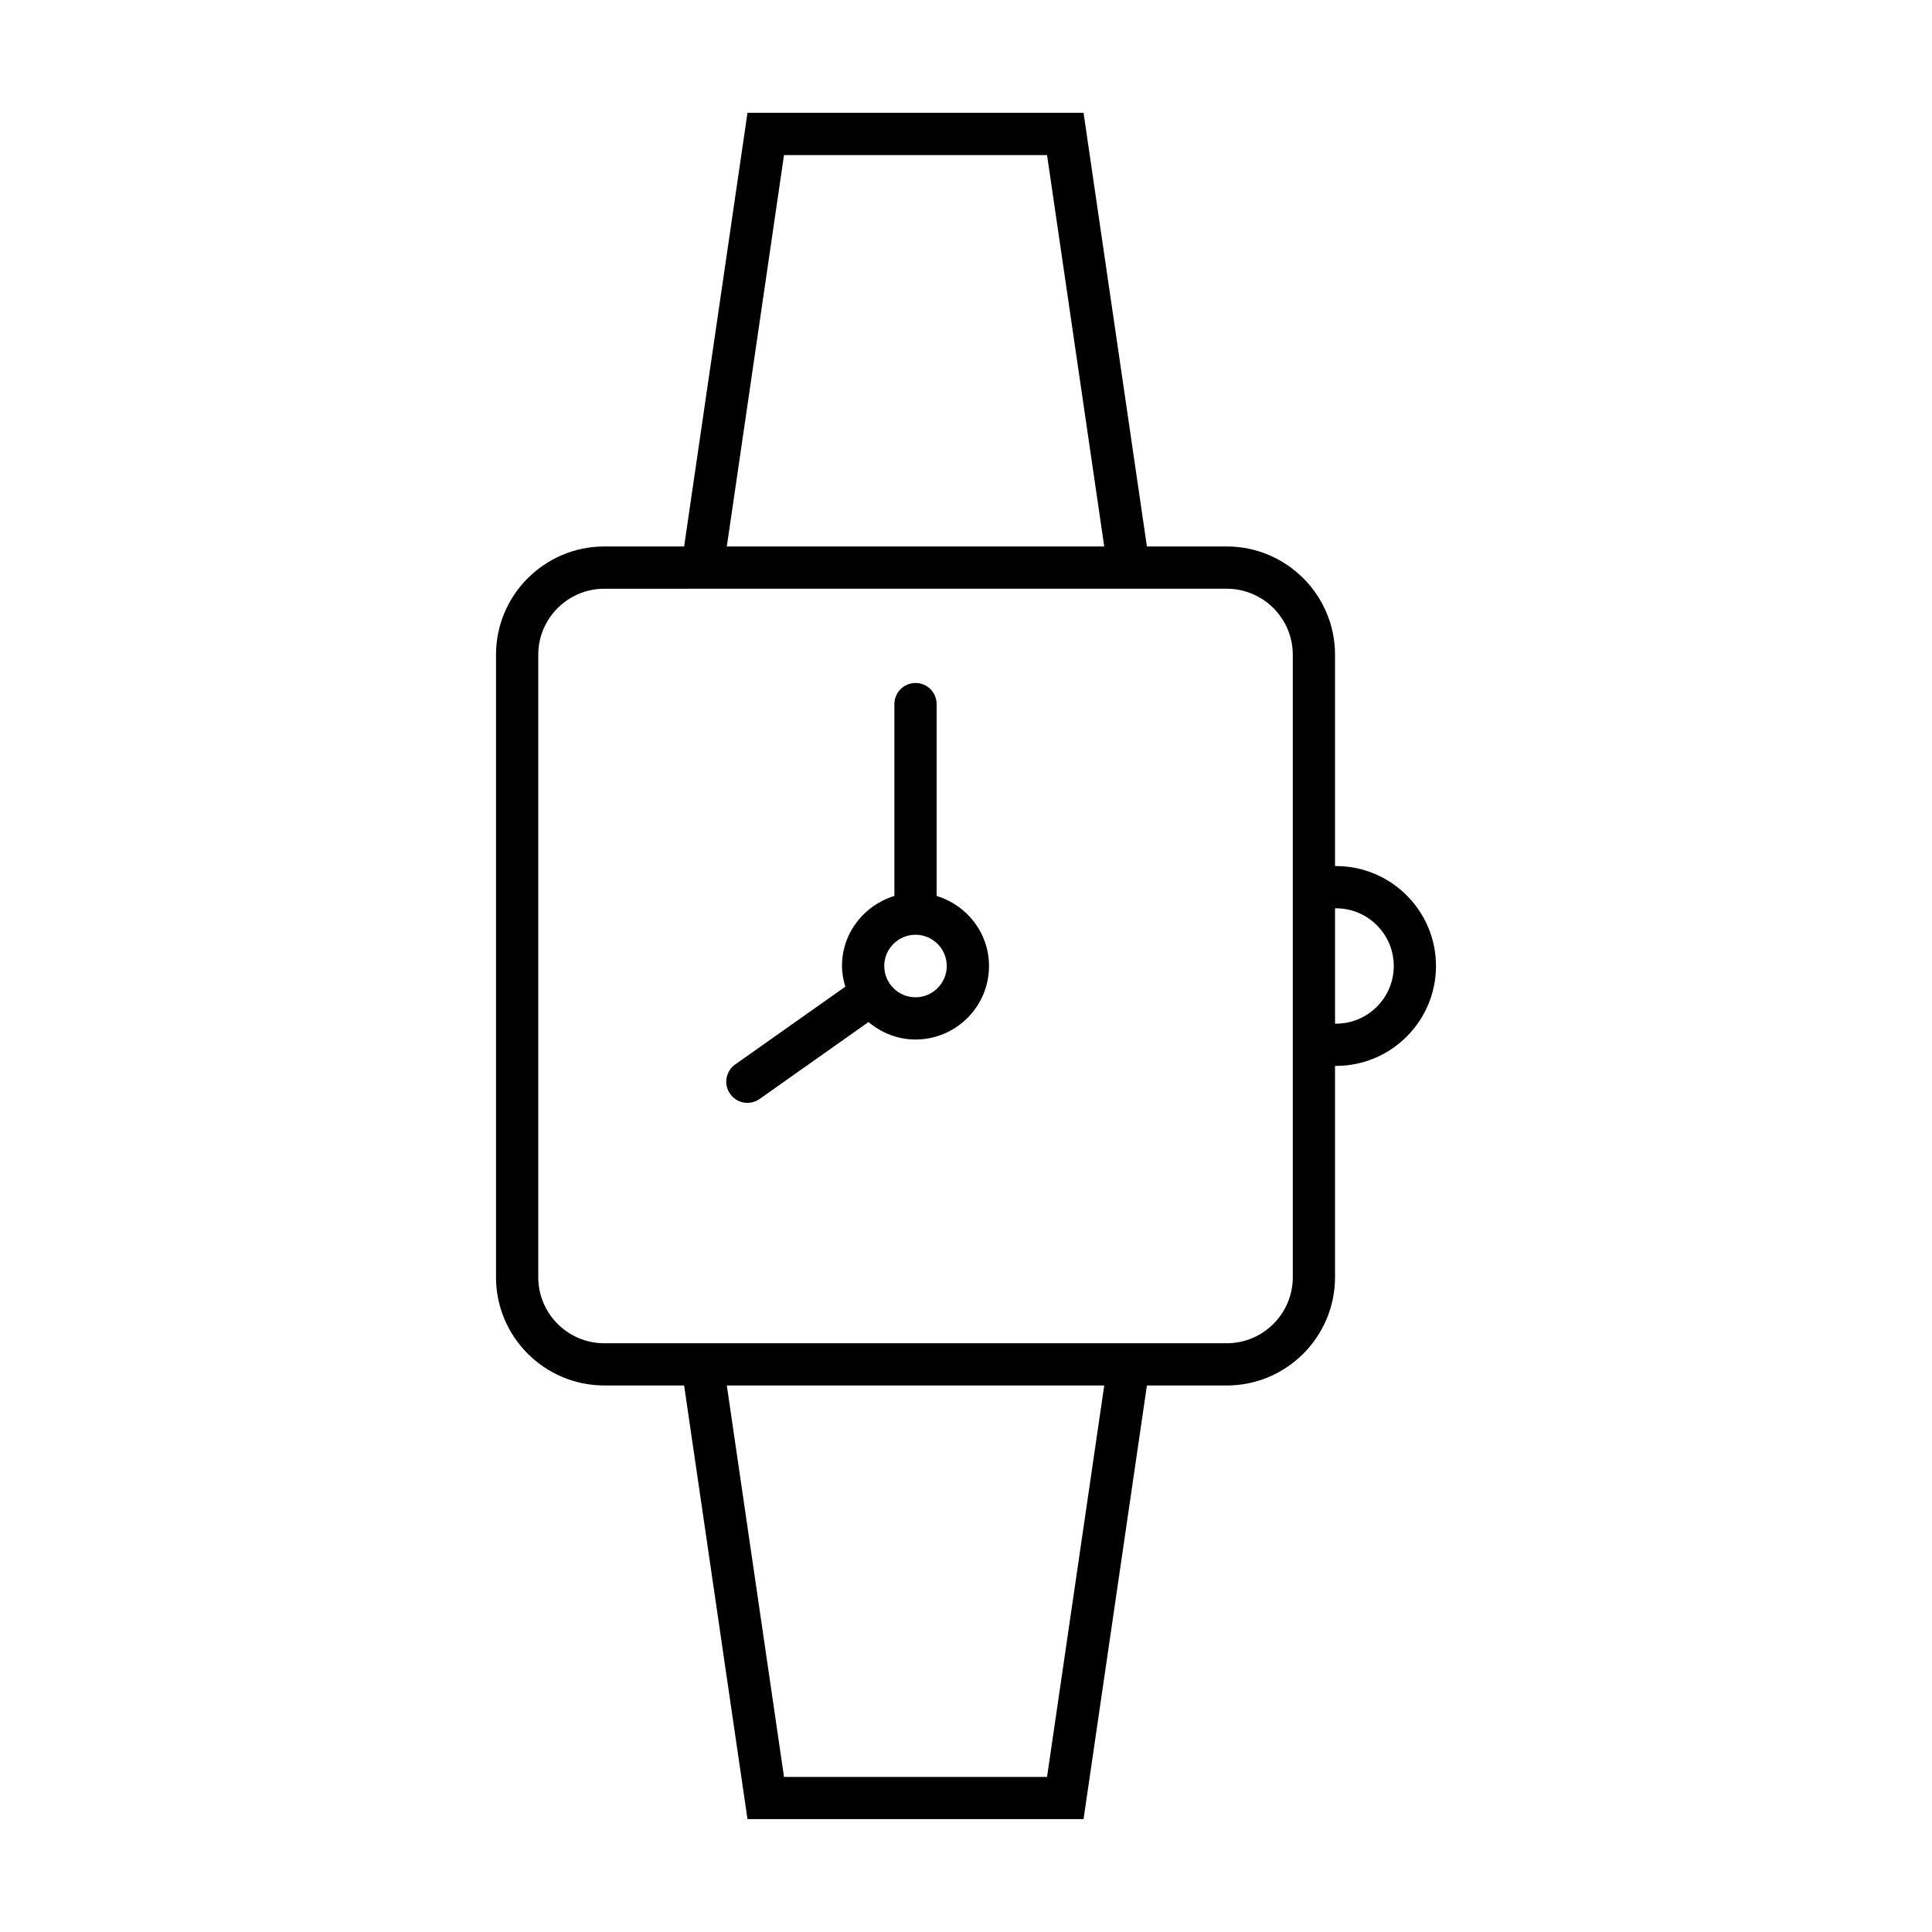 <?xml version="1.0" encoding="UTF-8"?>
<!-- Uploaded to: SVG Repo, www.svgrepo.com, Generator: SVG Repo Mixer Tools -->
<svg fill="#000000" width="800px" height="800px" version="1.1" viewBox="144 144 512 512" xmlns="http://www.w3.org/2000/svg">
 <g>
  <path d="m469.1 288.82h-21.156l-16.793-114.93h-89.059l-16.793 114.93h-21.156c-15.82 0-28.695 12.871-28.695 28.691v164.96c0 15.82 12.875 28.691 28.695 28.691h21.156l16.793 114.93h89.059l16.793-114.93 21.156 0.004c15.82 0 28.695-12.871 28.695-28.691v-56.004h0.277c14.602 0 26.48-11.879 26.48-26.477s-11.879-26.477-26.48-26.477h-0.277v-56.008c0-15.82-12.875-28.691-28.695-28.691zm-117.33-103.73h69.707l15.156 103.73h-100.02zm69.707 429.81h-69.707l-15.156-103.73h100.02zm65.125-132.42c0 9.648-7.852 17.496-17.5 17.496h-164.96c-9.648 0-17.5-7.848-17.5-17.496v-164.96c0-9.648 7.852-17.496 17.5-17.496l164.96-0.004c9.648 0 17.5 7.848 17.5 17.496zm11.473-97.766c8.43 0 15.285 6.856 15.285 15.285 0 8.426-6.856 15.281-15.285 15.281h-0.277v-30.562z"/>
  <path d="m392.22 381.44v-50.844c0-3.09-2.504-5.598-5.598-5.598s-5.598 2.508-5.598 5.598v50.844c-8.004 2.422-13.887 9.777-13.887 18.562 0 1.918 0.363 3.731 0.883 5.481l-29.188 20.613c-2.527 1.785-3.125 5.273-1.34 7.801 1.086 1.543 2.816 2.371 4.574 2.371 1.113 0 2.242-0.332 3.227-1.023l28.871-20.391c3.387 2.844 7.695 4.629 12.457 4.629 10.742 0 19.477-8.738 19.477-19.48 0-8.785-5.875-16.141-13.879-18.562zm-5.598 26.848c-4.57 0-8.289-3.719-8.289-8.285s3.719-8.285 8.289-8.285c4.566 0 8.281 3.719 8.281 8.285s-3.715 8.285-8.281 8.285z"/>
 </g>
</svg>